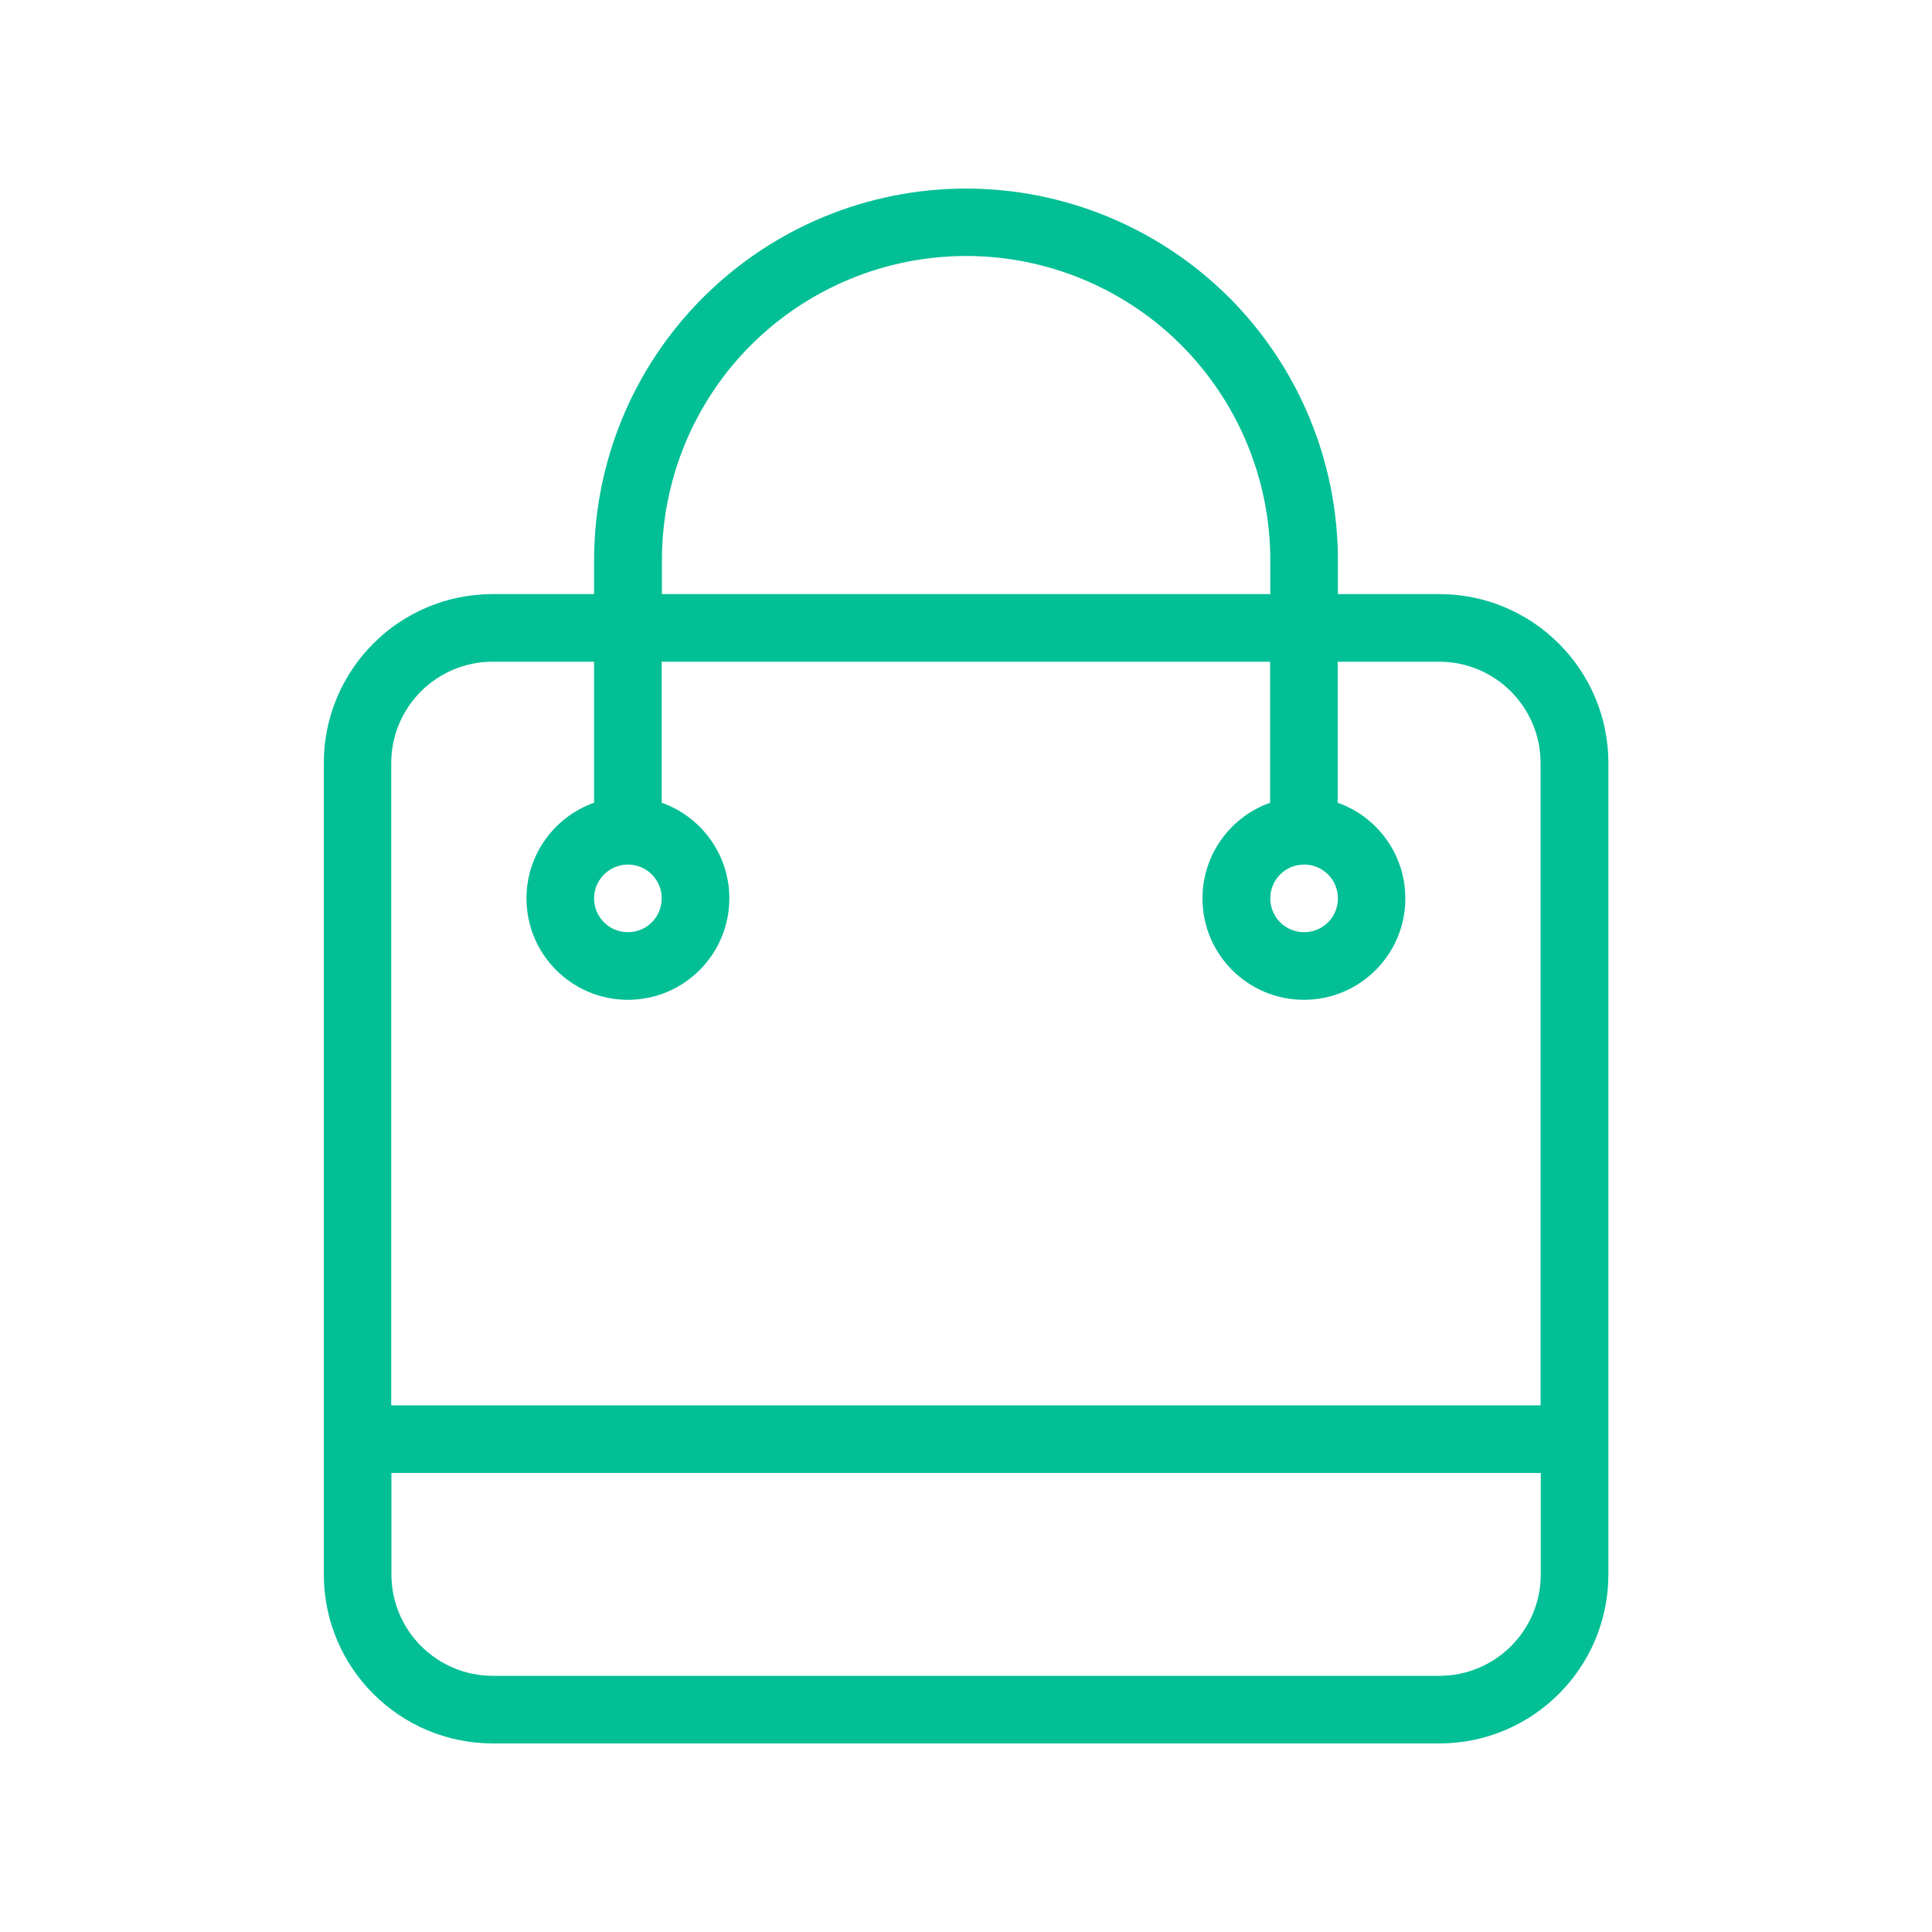 <?xml version="1.0" encoding="utf-8"?>
<!-- Generator: Adobe Illustrator 24.0.2, SVG Export Plug-In . SVG Version: 6.00 Build 0)  -->
<svg version="1.1" id="Capa_1" xmlns="http://www.w3.org/2000/svg" xmlns:xlink="http://www.w3.org/1999/xlink" x="0px" y="0px"
	 viewBox="0 0 100 100" style="enable-background:new 0 0 100 100;" xml:space="preserve">
<style type="text/css">
	.st0{fill:#03BF96;}
	.st1{fill-rule:evenodd;clip-rule:evenodd;fill:#03BF96;}
	.st2{fill:#826239;}
	.st3{fill:#F7D63E;}
	.st4{fill:#E58400;}
</style>
<path class="st1" d="M16.76,39.5v41.99c0,4.83,3.92,8.75,8.75,8.75h48.99c4.83,0,8.75-3.92,8.75-8.75V39.5
	c0-4.83-3.92-8.75-8.75-8.75h-5.25V29c0-5.1-2.03-10-5.64-13.61C60,11.79,55.1,9.76,50,9.76c-5.1,0-10,2.03-13.61,5.64
	C32.78,19,30.75,23.9,30.75,29v1.75H25.5C20.67,30.75,16.76,34.67,16.76,39.5z M79.74,76.24H20.26v5.25c0,2.9,2.35,5.25,5.25,5.25
	H74.5c2.9,0,5.25-2.35,5.25-5.25V76.24z M79.74,72.74V39.5c0-2.9-2.35-5.25-5.25-5.25h-5.25v7.3c2.04,0.72,3.5,2.67,3.5,4.95
	c0,2.9-2.35,5.25-5.25,5.25c-2.9,0-5.25-2.35-5.25-5.25c0-2.28,1.46-4.23,3.5-4.95v-7.3H34.25v7.3c2.04,0.72,3.5,2.67,3.5,4.95
	c0,2.9-2.35,5.25-5.25,5.25s-5.25-2.35-5.25-5.25c0-2.28,1.46-4.23,3.5-4.95v-7.3h-5.25c-2.9,0-5.25,2.35-5.25,5.25v33.24H79.74z
	 M32.5,44.75c0.97,0,1.75,0.78,1.75,1.75s-0.78,1.75-1.75,1.75c-0.97,0-1.75-0.78-1.75-1.75S31.54,44.75,32.5,44.75 M67.5,44.75
	c0.97,0,1.75,0.78,1.75,1.75s-0.78,1.75-1.75,1.75c-0.97,0-1.75-0.78-1.75-1.75S66.53,44.75,67.5,44.75 M65.75,30.75V29
	c0-4.18-1.66-8.18-4.61-11.14c-2.95-2.95-6.96-4.61-11.13-4.61c-4.18,0-8.18,1.66-11.14,4.61c-2.95,2.95-4.61,6.96-4.61,11.14v1.75
	H65.75z"/>
</svg>
